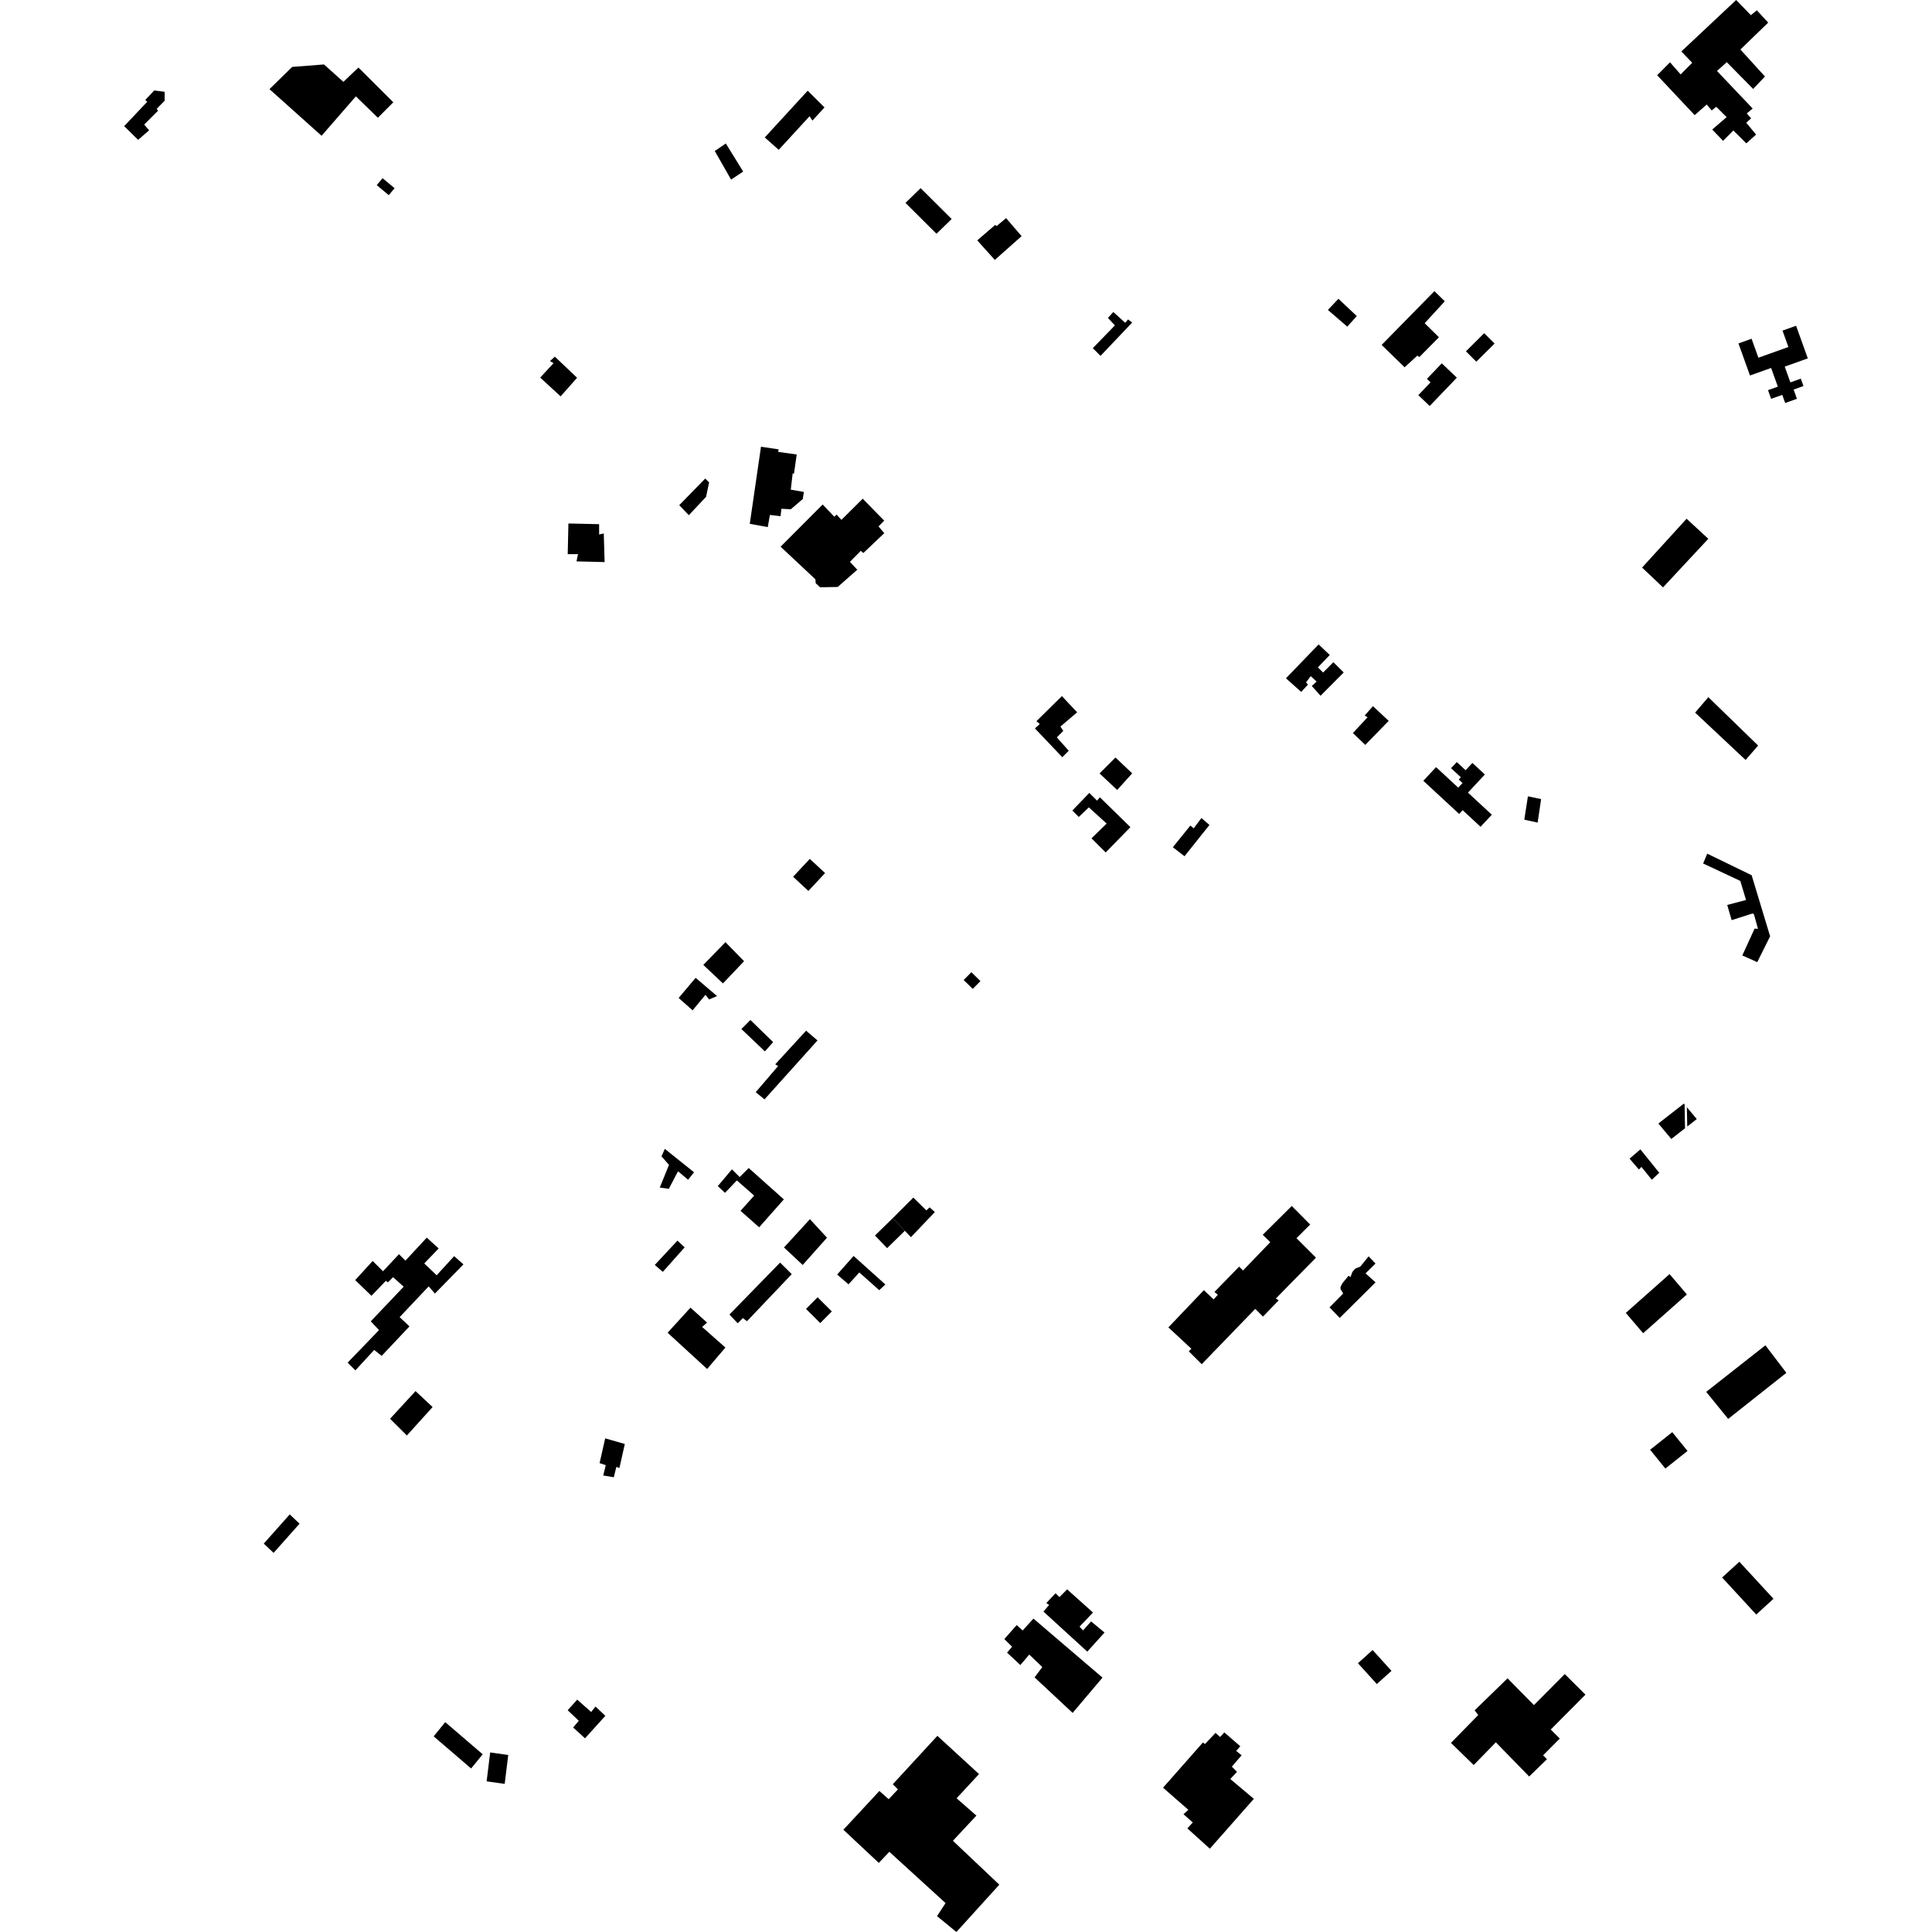 <?xml version="1.0" encoding="utf-8" standalone="no"?>
<!DOCTYPE svg PUBLIC "-//W3C//DTD SVG 1.1//EN"
  "http://www.w3.org/Graphics/SVG/1.1/DTD/svg11.dtd">
<!-- Created with matplotlib (https://matplotlib.org/) -->
<svg height="288pt" version="1.1" viewBox="0 0 288 288" width="288pt" xmlns="http://www.w3.org/2000/svg" xmlns:xlink="http://www.w3.org/1999/xlink">
 <defs>
  <style type="text/css">
*{stroke-linecap:butt;stroke-linejoin:round;}
  </style>
 </defs>
 <g id="figure_1">
  <g id="patch_1">
   <path d="M 0 288 
L 288 288 
L 288 0 
L 0 0 
z
" style="fill:none;opacity:0;"/>
  </g>
  <g id="axes_1">
   <g id="PatchCollection_1">
    <path clip-path="url(#p79f85f9df0)" d="M 200.835 48.692 
L 202.254 47.113 
L 199.518 44.543 
L 197.946 46.2 
L 200.835 48.692 
"/>
    <path clip-path="url(#p79f85f9df0)" d="M 98.35 177.027 
L 99.697 177.217 
L 101.074 174.6 
L 102.576 175.864 
L 103.458 174.748 
L 99.105 171.259 
L 98.608 172.376 
L 99.726 173.642 
L 98.35 177.027 
"/>
    <path clip-path="url(#p79f85f9df0)" d="M 116.082 22.333 
L 120.683 17.323 
L 121.107 17.976 
L 122.909 16.011 
L 120.405 13.519 
L 114.002 20.491 
L 116.082 22.333 
"/>
    <path clip-path="url(#p79f85f9df0)" d="M 203.522 111.04 
L 207.012 107.456 
L 204.662 105.271 
L 203.434 106.657 
L 203.858 106.925 
L 201.672 109.275 
L 203.522 111.04 
"/>
    <path clip-path="url(#p79f85f9df0)" d="M 248.255 218.915 
L 251.555 216.292 
L 249.281 213.492 
L 245.98 216.114 
L 248.255 218.915 
"/>
    <path clip-path="url(#p79f85f9df0)" d="M 122.245 87.545 
L 124.874 87.496 
L 127.795 84.928 
L 126.695 83.755 
L 128.322 82.108 
L 128.692 82.443 
L 131.817 79.478 
L 130.961 78.473 
L 131.806 77.612 
L 128.607 74.341 
L 125.427 77.497 
L 124.71 76.713 
L 124.363 77.027 
L 122.635 75.204 
L 116.362 81.495 
L 121.549 86.353 
L 121.596 86.94 
L 122.245 87.545 
"/>
    <path clip-path="url(#p79f85f9df0)" d="M 102.682 76.799 
L 105.251 74.064 
L 105.707 71.911 
L 105.129 71.335 
L 101.256 75.304 
L 102.682 76.799 
"/>
    <path clip-path="url(#p79f85f9df0)" d="M 176.572 127.639 
L 180.289 122.977 
L 179.095 121.943 
L 177.942 123.475 
L 177.445 123.062 
L 174.838 126.297 
L 176.572 127.639 
"/>
    <path clip-path="url(#p79f85f9df0)" d="M 89.921 219.948 
L 91.498 220.214 
L 91.878 218.675 
L 92.34 218.828 
L 93.139 215.251 
L 90.215 214.412 
L 89.378 218.104 
L 90.301 218.41 
L 89.921 219.948 
"/>
    <path clip-path="url(#p79f85f9df0)" d="M 179.14 203.357 
L 187.116 195.112 
L 188.272 196.262 
L 190.612 193.835 
L 190.188 193.567 
L 196.17 187.479 
L 193.265 184.576 
L 195.303 182.54 
L 192.562 179.773 
L 188.232 184.072 
L 189.359 185.166 
L 185.296 189.388 
L 184.718 188.814 
L 181.037 192.589 
L 181.537 193.01 
L 180.924 193.704 
L 179.459 192.324 
L 174.168 197.872 
L 177.597 201.055 
L 177.213 201.44 
L 179.14 203.357 
"/>
    <path clip-path="url(#p79f85f9df0)" d="M 60.653 213.985 
L 64.487 209.746 
L 61.943 207.369 
L 58.148 211.492 
L 60.653 213.985 
"/>
    <path clip-path="url(#p79f85f9df0)" d="M 70.23 263.625 
L 71.955 261.508 
L 66.37 256.717 
L 64.645 258.834 
L 70.23 263.625 
"/>
    <path clip-path="url(#p79f85f9df0)" d="M 142.57 288 
L 148.966 280.945 
L 142.049 274.403 
L 145.551 270.647 
L 142.599 268.068 
L 145.94 264.456 
L 139.733 258.759 
L 133.085 265.972 
L 133.856 266.739 
L 132.475 268.204 
L 131.089 266.976 
L 125.721 272.756 
L 130.999 277.701 
L 132.572 276.045 
L 140.955 283.69 
L 139.679 285.631 
L 142.57 288 
"/>
    <path clip-path="url(#p79f85f9df0)" d="M 107.772 146.597 
L 110.916 143.285 
L 108.141 140.447 
L 104.843 143.838 
L 107.772 146.597 
"/>
    <path clip-path="url(#p79f85f9df0)" d="M 120.717 128.032 
L 118.227 130.697 
L 120.504 132.811 
L 122.994 130.146 
L 120.717 128.032 
"/>
    <path clip-path="url(#p79f85f9df0)" d="M 40.784 231.485 
L 44.655 227.131 
L 43.191 225.751 
L 39.319 230.104 
L 40.784 231.485 
"/>
    <path clip-path="url(#p79f85f9df0)" d="M 105.412 204.073 
L 108.134 200.875 
L 104.667 197.809 
L 105.396 197.154 
L 102.93 194.93 
L 99.518 198.667 
L 105.412 204.073 
"/>
    <path clip-path="url(#p79f85f9df0)" d="M 109.97 197.258 
L 110.737 196.488 
L 111.353 196.947 
L 118.025 189.935 
L 116.291 188.21 
L 108.738 195.955 
L 109.97 197.258 
"/>
    <path clip-path="url(#p79f85f9df0)" d="M 180.351 275.584 
L 186.907 268.15 
L 183.402 265.198 
L 184.398 264.119 
L 183.628 263.353 
L 185.084 261.657 
L 184.275 261.005 
L 184.889 260.312 
L 182.501 258.243 
L 181.887 258.936 
L 181.194 258.322 
L 179.622 259.98 
L 179.314 259.749 
L 173.372 266.49 
L 177.147 269.787 
L 176.418 270.443 
L 177.805 271.669 
L 177 272.555 
L 180.351 275.584 
"/>
    <path clip-path="url(#p79f85f9df0)" d="M 244.94 198.741 
L 251.461 192.959 
L 248.879 189.929 
L 242.357 195.711 
L 244.94 198.741 
"/>
    <path clip-path="url(#p79f85f9df0)" d="M 247.211 167.483 
L 249.138 169.785 
L 251.186 168.185 
L 251.117 164.642 
L 251.01 164.514 
L 247.211 167.483 
"/>
    <path clip-path="url(#p79f85f9df0)" d="M 72.542 265.542 
L 75.233 265.921 
L 75.761 261.613 
L 73.069 261.236 
L 72.542 265.542 
"/>
    <path clip-path="url(#p79f85f9df0)" d="M 131.983 191.478 
L 127.244 187.222 
L 124.791 189.996 
L 126.486 191.452 
L 128.096 189.68 
L 131.062 192.325 
L 131.983 191.478 
"/>
    <path clip-path="url(#p79f85f9df0)" d="M 220.704 123.247 
L 222.382 121.448 
L 218.826 118.155 
L 221.346 115.452 
L 219.489 113.732 
L 218.477 114.817 
L 217.158 113.596 
L 216.304 114.512 
L 217.768 115.865 
L 217.451 116.204 
L 218.014 116.726 
L 217.375 117.413 
L 214.072 114.354 
L 212.174 116.391 
L 217.513 121.335 
L 218.035 120.775 
L 220.704 123.247 
"/>
    <path clip-path="url(#p79f85f9df0)" d="M 196.854 103.713 
L 200.305 100.245 
L 198.764 98.711 
L 197.23 100.252 
L 196.652 99.677 
L 196.459 99.485 
L 198.223 97.636 
L 196.566 96.063 
L 191.696 101.111 
L 193.969 103.143 
L 194.966 102.064 
L 194.696 101.719 
L 195.386 100.795 
L 196.272 101.601 
L 195.543 102.255 
L 196.854 103.713 
"/>
    <path clip-path="url(#p79f85f9df0)" d="M 52.979 204.277 
L 55.778 201.234 
L 56.896 202.116 
L 61.037 197.723 
L 59.572 196.342 
L 63.905 191.757 
L 64.83 192.831 
L 69.086 188.478 
L 67.699 187.251 
L 65.092 190.102 
L 63.243 188.338 
L 65.39 186.104 
L 63.618 184.493 
L 60.436 187.921 
L 59.472 186.963 
L 57.095 189.507 
L 55.554 187.972 
L 52.947 190.824 
L 55.374 193.162 
L 57.522 190.927 
L 57.83 191.158 
L 58.597 190.386 
L 60.176 191.805 
L 55.268 196.969 
L 56.502 198.272 
L 51.823 203.127 
L 52.979 204.277 
"/>
    <path clip-path="url(#p79f85f9df0)" d="M 114.024 156.731 
L 115.251 155.345 
L 111.86 152.047 
L 110.518 153.395 
L 114.024 156.731 
"/>
    <path clip-path="url(#p79f85f9df0)" d="M 164.825 127.075 
L 168.506 123.299 
L 163.959 118.851 
L 163.538 119.351 
L 162.382 118.2 
L 159.851 120.821 
L 160.814 121.78 
L 162.31 120.353 
L 164.968 122.769 
L 162.706 124.965 
L 164.825 127.075 
"/>
    <path clip-path="url(#p79f85f9df0)" d="M 98.804 189.597 
L 102.063 185.937 
L 100.984 184.94 
L 97.609 188.562 
L 98.804 189.597 
"/>
    <path clip-path="url(#p79f85f9df0)" d="M 159.896 255.339 
L 164.348 250.078 
L 154.053 241.282 
L 152.442 243.054 
L 151.557 242.249 
L 149.716 244.328 
L 150.872 245.48 
L 150.118 246.351 
L 152.102 248.207 
L 153.43 246.645 
L 155.377 248.505 
L 154.221 250.044 
L 159.896 255.339 
"/>
    <path clip-path="url(#p79f85f9df0)" d="M 132.239 186.056 
L 134.885 183.474 
L 133.074 181.595 
L 130.428 184.177 
L 132.239 186.056 
"/>
    <path clip-path="url(#p79f85f9df0)" d="M 246.231 175.865 
L 247.344 174.825 
L 244.529 171.333 
L 242.918 172.721 
L 244.306 174.333 
L 244.689 173.948 
L 246.231 175.865 
"/>
    <path clip-path="url(#p79f85f9df0)" d="M 103.245 150.607 
L 105.162 148.296 
L 105.702 148.986 
L 106.892 148.484 
L 103.695 145.762 
L 101.165 148.766 
L 103.245 150.607 
"/>
    <path clip-path="url(#p79f85f9df0)" d="M 56.329 17.556 
L 58.631 15.244 
L 53.428 10.068 
L 51.188 12.201 
L 48.296 9.607 
L 43.551 9.976 
L 40.17 13.29 
L 47.935 20.241 
L 53.049 14.364 
L 56.329 17.556 
"/>
    <path clip-path="url(#p79f85f9df0)" d="M 230.599 262.241 
L 230.021 261.665 
L 232.514 259.161 
L 231.165 257.819 
L 236.342 252.617 
L 233.259 249.549 
L 228.658 254.173 
L 224.727 250.184 
L 219.818 254.962 
L 220.358 255.654 
L 216.293 259.814 
L 219.684 263.112 
L 222.982 259.721 
L 227.953 264.822 
L 230.599 262.241 
"/>
    <path clip-path="url(#p79f85f9df0)" d="M 162.081 246.207 
L 164.65 243.361 
L 162.641 241.699 
L 161.457 243.04 
L 160.924 242.484 
L 162.93 240.376 
L 159.078 236.925 
L 157.927 238.082 
L 157.35 237.506 
L 155.969 238.97 
L 156.393 239.238 
L 155.549 240.24 
L 162.081 246.207 
"/>
    <path clip-path="url(#p79f85f9df0)" d="M 122.271 197.228 
L 123.997 195.494 
L 121.878 193.385 
L 120.152 195.12 
L 122.271 197.228 
"/>
    <path clip-path="url(#p79f85f9df0)" d="M 148.298 38.746 
L 152.287 35.201 
L 149.975 32.514 
L 148.556 33.709 
L 148.362 33.519 
L 145.677 35.832 
L 148.298 38.746 
"/>
    <path clip-path="url(#p79f85f9df0)" d="M 139.6 34.846 
L 141.864 32.649 
L 137.239 28.048 
L 134.977 30.244 
L 139.6 34.846 
"/>
    <path clip-path="url(#p79f85f9df0)" d="M 158.357 112.877 
L 159.315 111.914 
L 157.542 109.919 
L 158.501 108.956 
L 158.077 108.304 
L 160.571 106.183 
L 158.296 103.767 
L 154.499 107.504 
L 155 107.927 
L 154.271 108.582 
L 158.357 112.877 
"/>
    <path clip-path="url(#p79f85f9df0)" d="M 123.278 184.502 
L 120.735 181.741 
L 116.867 185.958 
L 119.657 188.566 
L 123.278 184.502 
"/>
    <path clip-path="url(#p79f85f9df0)" d="M 85.937 83.684 
L 90.129 83.788 
L 90.003 79.521 
L 89.311 79.677 
L 89.308 78.139 
L 84.732 78.034 
L 84.629 82.61 
L 86.166 82.606 
L 85.937 83.684 
"/>
    <path clip-path="url(#p79f85f9df0)" d="M 83.571 59.085 
L 86.025 56.312 
L 82.711 53.168 
L 81.983 53.823 
L 82.522 54.13 
L 80.527 56.287 
L 83.571 59.085 
"/>
    <path clip-path="url(#p79f85f9df0)" d="M 164.056 53.048 
L 168.772 48.077 
L 168.156 47.617 
L 167.735 48.118 
L 165.962 46.507 
L 165.157 47.393 
L 166.198 48.506 
L 162.9 51.898 
L 164.056 53.048 
"/>
    <path clip-path="url(#p79f85f9df0)" d="M 87.21 259.126 
L 90.238 255.773 
L 88.774 254.394 
L 88.123 255.203 
L 86.043 253.363 
L 84.624 254.942 
L 86.281 256.514 
L 85.438 257.516 
L 87.21 259.126 
"/>
    <path clip-path="url(#p79f85f9df0)" d="M 108.981 26.771 
L 110.784 25.574 
L 108.198 21.39 
L 106.548 22.509 
L 108.981 26.771 
"/>
    <path clip-path="url(#p79f85f9df0)" d="M 113.165 182.95 
L 116.845 178.789 
L 111.605 174.112 
L 110.263 175.462 
L 109.107 174.311 
L 106.999 176.814 
L 108.078 177.811 
L 109.842 175.962 
L 112.423 178.224 
L 110.391 180.497 
L 113.165 182.95 
"/>
    <path clip-path="url(#p79f85f9df0)" d="M 113.965 163.882 
L 121.862 155.098 
L 120.167 153.641 
L 115.566 158.65 
L 115.99 158.917 
L 112.655 162.808 
L 113.965 163.882 
"/>
    <path clip-path="url(#p79f85f9df0)" d="M 205.24 251.038 
L 207.426 249.072 
L 204.613 245.966 
L 202.426 247.932 
L 205.24 251.038 
"/>
    <path clip-path="url(#p79f85f9df0)" d="M 261.953 143.422 
L 259.722 142.428 
L 261.558 138.425 
L 262.057 138.463 
L 261.475 136.351 
L 261.282 136.159 
L 258.133 137.165 
L 257.474 134.899 
L 260.278 134.161 
L 259.426 131.319 
L 253.884 128.718 
L 254.495 127.255 
L 261.115 130.469 
L 263.867 139.573 
L 261.953 143.422 
"/>
    <path clip-path="url(#p79f85f9df0)" d="M 266.114 60.073 
L 265.679 58.862 
L 264.02 59.455 
L 263.555 58.16 
L 265.018 57.637 
L 264.018 54.851 
L 260.866 55.976 
L 259.149 51.194 
L 261.105 50.496 
L 262.121 53.324 
L 266.593 51.728 
L 265.716 49.283 
L 267.741 48.561 
L 269.487 53.423 
L 266.046 54.651 
L 266.89 57.002 
L 268.447 56.446 
L 268.841 57.545 
L 267.371 58.07 
L 267.866 59.449 
L 266.114 60.073 
"/>
    <path clip-path="url(#p79f85f9df0)" d="M 248.949 9.289 
L 250.529 11.092 
L 252.255 9.358 
L 250.637 7.67 
L 258.806 0 
L 261.003 2.263 
L 261.886 1.531 
L 263.582 3.371 
L 259.439 7.38 
L 263.101 11.407 
L 261.338 13.257 
L 257.407 9.268 
L 255.948 10.579 
L 261.267 16.178 
L 260.385 16.911 
L 261.04 17.64 
L 260.311 18.295 
L 261.776 20.06 
L 260.319 21.371 
L 258.391 19.454 
L 256.857 20.995 
L 255.239 19.308 
L 257.388 17.458 
L 255.846 15.922 
L 255.155 16.463 
L 254.423 15.581 
L 252.62 17.161 
L 247.031 11.215 
L 248.949 9.289 
"/>
    <path clip-path="url(#p79f85f9df0)" d="M 252.937 166.816 
L 251.515 167.928 
L 251.459 165.05 
L 252.937 166.816 
"/>
    <path clip-path="url(#p79f85f9df0)" d="M 261.8 240.678 
L 256.713 235.155 
L 259.282 232.804 
L 264.369 238.327 
L 261.8 240.678 
"/>
    <path clip-path="url(#p79f85f9df0)" d="M 251.417 77.326 
L 254.653 80.317 
L 247.905 87.561 
L 244.784 84.608 
L 251.417 77.326 
"/>
    <path clip-path="url(#p79f85f9df0)" d="M 257.617 211.512 
L 254.341 207.483 
L 263.166 200.542 
L 266.289 204.648 
L 257.617 211.512 
"/>
    <path clip-path="url(#p79f85f9df0)" d="M 113.439 66.592 
L 116.066 66.984 
L 116.007 67.363 
L 118.765 67.752 
L 118.36 70.601 
L 118.161 70.572 
L 117.879 72.992 
L 119.83 73.332 
L 119.669 74.386 
L 117.887 75.914 
L 116.485 75.842 
L 116.358 76.945 
L 114.773 76.762 
L 114.446 78.575 
L 111.767 78.085 
L 113.439 66.592 
"/>
    <path clip-path="url(#p79f85f9df0)" d="M 252.689 106.228 
L 254.658 103.924 
L 262.082 111.14 
L 260.213 113.287 
L 252.689 106.228 
"/>
    <path clip-path="url(#p79f85f9df0)" d="M 163.913 115.299 
L 166.284 112.921 
L 168.775 115.282 
L 166.535 117.762 
L 163.913 115.299 
"/>
    <path clip-path="url(#p79f85f9df0)" d="M 227.765 118.705 
L 227.224 122.185 
L 229.214 122.626 
L 229.729 119.122 
L 227.765 118.705 
"/>
    <path clip-path="url(#p79f85f9df0)" d="M 133.074 181.595 
L 134.885 183.474 
L 135.792 184.423 
L 139.356 180.679 
L 138.575 179.98 
L 138.089 180.433 
L 136.148 178.523 
L 133.074 181.595 
"/>
    <path clip-path="url(#p79f85f9df0)" d="M 18.513 18.805 
L 20.587 20.844 
L 22.233 19.426 
L 21.496 18.568 
L 23.567 16.5 
L 23.356 16.222 
L 24.542 15.018 
L 24.542 13.684 
L 22.994 13.483 
L 21.656 14.895 
L 21.945 15.171 
L 18.513 18.805 
"/>
    <path clip-path="url(#p79f85f9df0)" d="M 198.189 194.888 
L 199.709 196.46 
L 205.051 191.159 
L 203.559 189.818 
L 205.043 188.351 
L 204.022 187.282 
L 202.771 188.814 
L 202.032 189.106 
L 201.599 189.602 
L 201.312 190.373 
L 201.029 190.17 
L 200.12 191.279 
L 199.828 191.84 
L 199.834 192.189 
L 200.075 192.555 
L 200.22 192.83 
L 198.189 194.888 
"/>
    <path clip-path="url(#p79f85f9df0)" d="M 57.028 26.563 
L 58.822 28.056 
L 57.953 29.091 
L 56.16 27.598 
L 57.028 26.563 
"/>
    <path clip-path="url(#p79f85f9df0)" d="M 143.653 146.087 
L 145.004 147.412 
L 146.153 146.249 
L 144.801 144.923 
L 143.653 146.087 
"/>
    <path clip-path="url(#p79f85f9df0)" d="M 205.959 51.416 
L 209.385 54.752 
L 211.275 53.014 
L 211.578 53.225 
L 214.501 50.276 
L 212.373 48.184 
L 215.372 44.91 
L 213.825 43.4 
L 205.959 51.416 
"/>
    <path clip-path="url(#p79f85f9df0)" d="M 211.424 58.904 
L 213.123 60.521 
L 217.168 56.3 
L 214.923 54.162 
L 212.707 56.476 
L 213.253 56.995 
L 211.424 58.904 
"/>
    <path clip-path="url(#p79f85f9df0)" d="M 218.525 52.371 
L 220.072 53.916 
L 222.794 51.211 
L 221.247 49.666 
L 218.525 52.371 
"/>
   </g>
  </g>
 </g>
 <defs>
  <clipPath id="p79f85f9df0">
   <rect height="288" width="250.973" x="18.513" y="0"/>
  </clipPath>
 </defs>
</svg>
